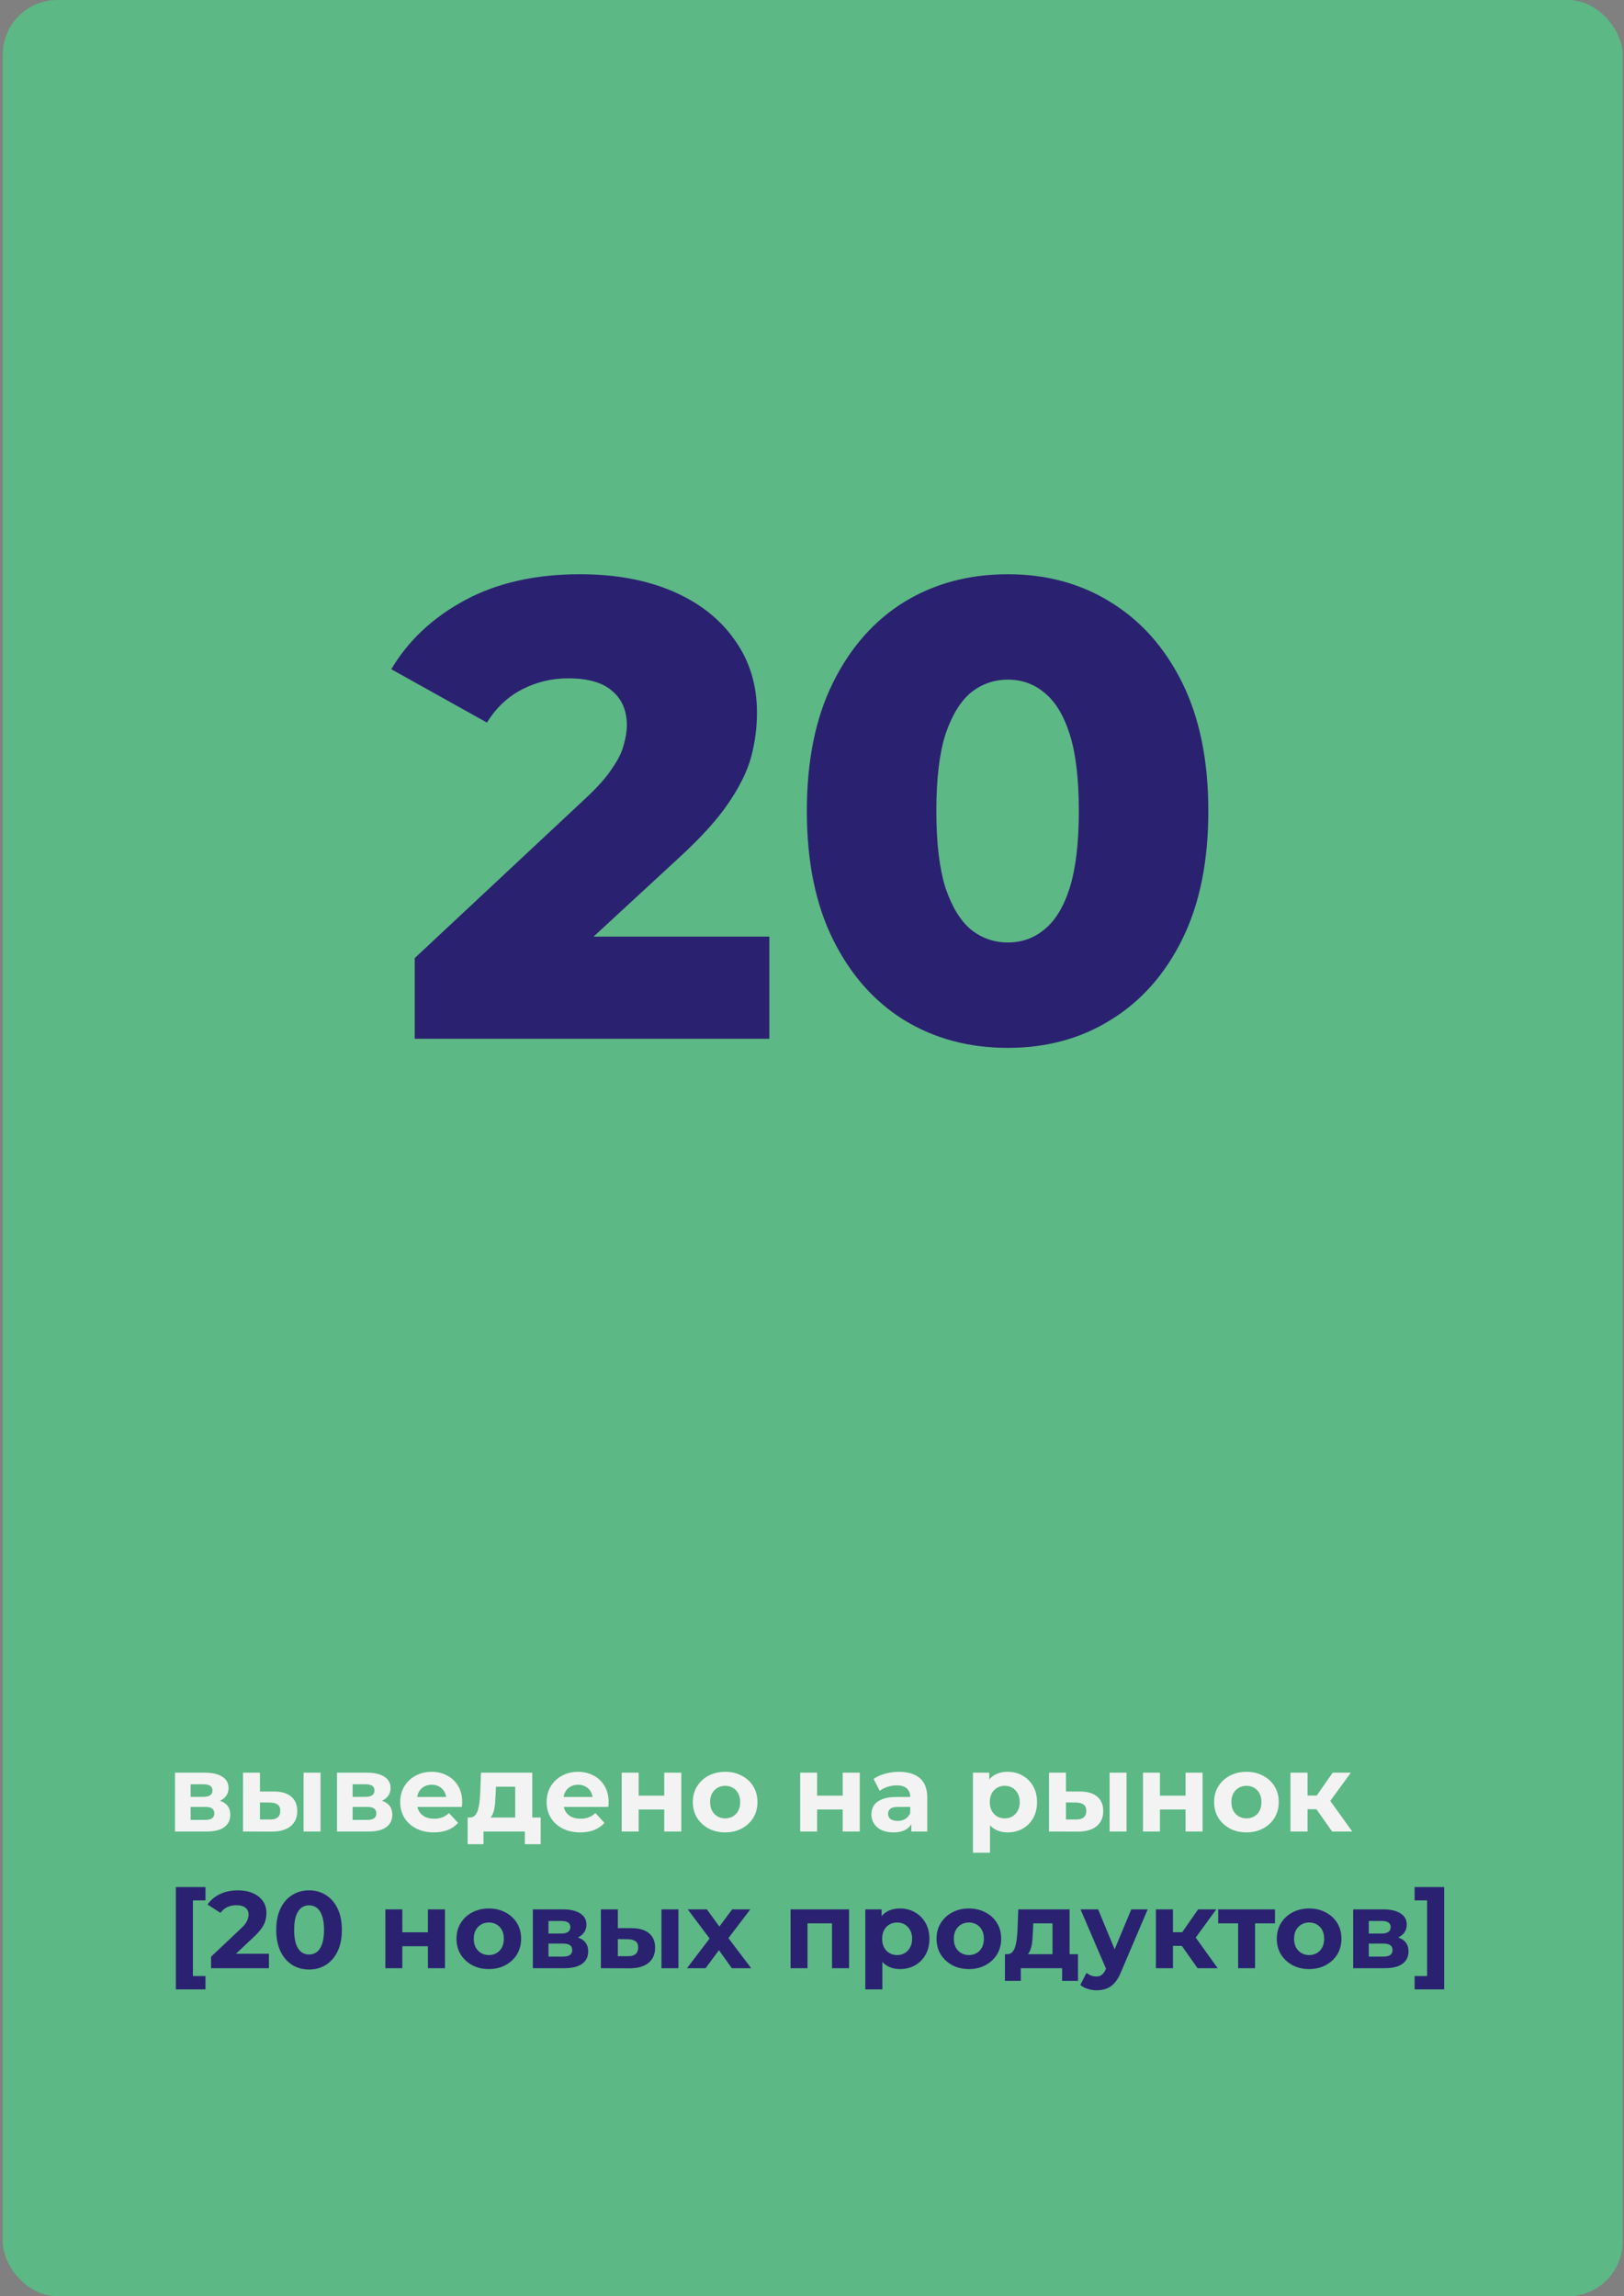 <?xml version="1.0" encoding="UTF-8"?> <svg xmlns="http://www.w3.org/2000/svg" width="297" height="420" viewBox="0 0 297 420" fill="none"><rect x="0" y="0" width="297" height="420" fill="#808080" stroke="none"/><rect x="0.5" width="296.25" height="420" rx="10" fill="#5CB885"></rect><path d="M75.844 190V175.244L107.022 146.089C109.244 144.026 110.87 142.202 111.901 140.615C113.012 139.028 113.726 137.6 114.043 136.331C114.44 134.982 114.638 133.753 114.638 132.642C114.638 129.945 113.726 127.842 111.901 126.335C110.156 124.828 107.498 124.074 103.928 124.074C100.914 124.074 98.097 124.748 95.479 126.097C92.861 127.446 90.719 129.469 89.053 132.166L71.56 122.408C74.654 117.172 79.137 112.967 85.007 109.794C90.878 106.621 97.899 105.034 106.07 105.034C112.496 105.034 118.129 106.065 122.968 108.128C127.808 110.191 131.576 113.126 134.273 116.934C137.05 120.742 138.438 125.224 138.438 130.381C138.438 133.078 138.081 135.776 137.367 138.473C136.653 141.091 135.265 143.907 133.202 146.922C131.219 149.857 128.244 153.15 124.277 156.799L99.525 179.647L95.598 171.317H140.699V190H75.844ZM184.329 191.666C177.189 191.666 170.842 189.96 165.289 186.549C159.815 183.138 155.491 178.219 152.318 171.793C149.144 165.367 147.558 157.553 147.558 148.35C147.558 139.147 149.144 131.333 152.318 124.907C155.491 118.481 159.815 113.562 165.289 110.151C170.842 106.74 177.189 105.034 184.329 105.034C191.389 105.034 197.657 106.74 203.131 110.151C208.684 113.562 213.047 118.481 216.221 124.907C219.394 131.333 220.981 139.147 220.981 148.35C220.981 157.553 219.394 165.367 216.221 171.793C213.047 178.219 208.684 183.138 203.131 186.549C197.657 189.96 191.389 191.666 184.329 191.666ZM184.329 172.388C186.867 172.388 189.089 171.595 190.993 170.008C192.976 168.421 194.523 165.883 195.634 162.392C196.744 158.822 197.3 154.141 197.3 148.35C197.3 142.479 196.744 137.799 195.634 134.308C194.523 130.817 192.976 128.279 190.993 126.692C189.089 125.105 186.867 124.312 184.329 124.312C181.79 124.312 179.529 125.105 177.546 126.692C175.642 128.279 174.095 130.817 172.905 134.308C171.794 137.799 171.239 142.479 171.239 148.35C171.239 154.141 171.794 158.822 172.905 162.392C174.095 165.883 175.642 168.421 177.546 170.008C179.529 171.595 181.79 172.388 184.329 172.388Z" fill="#2B2171"></path><path d="M32 335V324.24H37.5C38.847 324.24 39.9 324.487 40.66 324.98C41.42 325.46 41.8 326.14 41.8 327.02C41.8 327.9 41.44 328.593 40.72 329.1C40.013 329.593 39.073 329.84 37.9 329.84L38.22 329.12C39.527 329.12 40.5 329.36 41.14 329.84C41.793 330.32 42.12 331.02 42.12 331.94C42.12 332.887 41.76 333.633 41.04 334.18C40.32 334.727 39.22 335 37.74 335H32ZM34.86 332.88H37.48C38.053 332.88 38.48 332.787 38.76 332.6C39.053 332.4 39.2 332.1 39.2 331.7C39.2 331.287 39.067 330.987 38.8 330.8C38.533 330.6 38.113 330.5 37.54 330.5H34.86V332.88ZM34.86 328.66H37.22C37.767 328.66 38.173 328.56 38.44 328.36C38.72 328.16 38.86 327.873 38.86 327.5C38.86 327.113 38.72 326.827 38.44 326.64C38.173 326.453 37.767 326.36 37.22 326.36H34.86V328.66ZM55.521 335V324.24H58.621V335H55.521ZM50.101 327.68C51.515 327.693 52.575 328.013 53.281 328.64C54.001 329.253 54.361 330.127 54.361 331.26C54.361 332.447 53.955 333.373 53.141 334.04C52.328 334.693 51.175 335.02 49.681 335.02L44.441 335V324.24H47.541V327.68H50.101ZM49.401 332.8C50.001 332.813 50.461 332.687 50.781 332.42C51.101 332.153 51.261 331.753 51.261 331.22C51.261 330.687 51.101 330.307 50.781 330.08C50.461 329.84 50.001 329.713 49.401 329.7L47.541 329.68V332.8H49.401ZM61.629 335V324.24H67.129C68.476 324.24 69.529 324.487 70.289 324.98C71.049 325.46 71.429 326.14 71.429 327.02C71.429 327.9 71.069 328.593 70.349 329.1C69.642 329.593 68.702 329.84 67.529 329.84L67.849 329.12C69.156 329.12 70.129 329.36 70.769 329.84C71.422 330.32 71.749 331.02 71.749 331.94C71.749 332.887 71.389 333.633 70.669 334.18C69.949 334.727 68.849 335 67.369 335H61.629ZM64.489 332.88H67.109C67.682 332.88 68.109 332.787 68.389 332.6C68.682 332.4 68.829 332.1 68.829 331.7C68.829 331.287 68.696 330.987 68.429 330.8C68.162 330.6 67.742 330.5 67.169 330.5H64.489V332.88ZM64.489 328.66H66.849C67.396 328.66 67.802 328.56 68.069 328.36C68.349 328.16 68.489 327.873 68.489 327.5C68.489 327.113 68.349 326.827 68.069 326.64C67.802 326.453 67.396 326.36 66.849 326.36H64.489V328.66ZM79.33 335.16C78.104 335.16 77.024 334.92 76.09 334.44C75.17 333.96 74.457 333.307 73.95 332.48C73.444 331.64 73.19 330.687 73.19 329.62C73.19 328.54 73.437 327.587 73.93 326.76C74.437 325.92 75.124 325.267 75.99 324.8C76.857 324.32 77.837 324.08 78.93 324.08C79.984 324.08 80.93 324.307 81.77 324.76C82.624 325.2 83.297 325.84 83.79 326.68C84.284 327.507 84.53 328.5 84.53 329.66C84.53 329.78 84.524 329.92 84.51 330.08C84.497 330.227 84.484 330.367 84.47 330.5H75.73V328.68H82.83L81.63 329.22C81.63 328.66 81.517 328.173 81.29 327.76C81.064 327.347 80.75 327.027 80.35 326.8C79.95 326.56 79.484 326.44 78.95 326.44C78.417 326.44 77.944 326.56 77.53 326.8C77.13 327.027 76.817 327.353 76.59 327.78C76.364 328.193 76.25 328.687 76.25 329.26V329.74C76.25 330.327 76.377 330.847 76.63 331.3C76.897 331.74 77.264 332.08 77.73 332.32C78.21 332.547 78.77 332.66 79.41 332.66C79.984 332.66 80.484 332.573 80.91 332.4C81.35 332.227 81.75 331.967 82.11 331.62L83.77 333.42C83.277 333.98 82.657 334.413 81.91 334.72C81.164 335.013 80.304 335.16 79.33 335.16ZM94.224 333.6V326.8H90.704L90.644 328.18C90.618 328.753 90.584 329.3 90.544 329.82C90.504 330.34 90.424 330.813 90.304 331.24C90.198 331.653 90.038 332.007 89.824 332.3C89.611 332.58 89.324 332.773 88.964 332.88L85.884 332.44C86.271 332.44 86.584 332.327 86.824 332.1C87.064 331.86 87.251 331.533 87.384 331.12C87.518 330.693 87.618 330.213 87.684 329.68C87.751 329.133 87.798 328.56 87.824 327.96L87.964 324.24H97.344V333.6H94.224ZM85.524 337.32V332.44H98.884V337.32H95.984V335H88.424V337.32H85.524ZM106.108 335.16C104.881 335.16 103.801 334.92 102.868 334.44C101.948 333.96 101.234 333.307 100.728 332.48C100.221 331.64 99.968 330.687 99.968 329.62C99.968 328.54 100.214 327.587 100.708 326.76C101.214 325.92 101.901 325.267 102.768 324.8C103.634 324.32 104.614 324.08 105.708 324.08C106.761 324.08 107.708 324.307 108.548 324.76C109.401 325.2 110.074 325.84 110.568 326.68C111.061 327.507 111.308 328.5 111.308 329.66C111.308 329.78 111.301 329.92 111.288 330.08C111.274 330.227 111.261 330.367 111.248 330.5H102.508V328.68H109.608L108.408 329.22C108.408 328.66 108.294 328.173 108.068 327.76C107.841 327.347 107.528 327.027 107.128 326.8C106.728 326.56 106.261 326.44 105.728 326.44C105.194 326.44 104.721 326.56 104.308 326.8C103.908 327.027 103.594 327.353 103.368 327.78C103.141 328.193 103.028 328.687 103.028 329.26V329.74C103.028 330.327 103.154 330.847 103.408 331.3C103.674 331.74 104.041 332.08 104.508 332.32C104.988 332.547 105.548 332.66 106.188 332.66C106.761 332.66 107.261 332.573 107.688 332.4C108.128 332.227 108.528 331.967 108.888 331.62L110.548 333.42C110.054 333.98 109.434 334.413 108.688 334.72C107.941 335.013 107.081 335.16 106.108 335.16ZM113.699 335V324.24H116.799V328.44H121.479V324.24H124.599V335H121.479V330.98H116.799V335H113.699ZM132.626 335.16C131.479 335.16 130.459 334.92 129.566 334.44C128.686 333.96 127.986 333.307 127.466 332.48C126.959 331.64 126.706 330.687 126.706 329.62C126.706 328.54 126.959 327.587 127.466 326.76C127.986 325.92 128.686 325.267 129.566 324.8C130.459 324.32 131.479 324.08 132.626 324.08C133.759 324.08 134.773 324.32 135.666 324.8C136.559 325.267 137.259 325.913 137.766 326.74C138.273 327.567 138.526 328.527 138.526 329.62C138.526 330.687 138.273 331.64 137.766 332.48C137.259 333.307 136.559 333.96 135.666 334.44C134.773 334.92 133.759 335.16 132.626 335.16ZM132.626 332.6C133.146 332.6 133.613 332.48 134.026 332.24C134.439 332 134.766 331.66 135.006 331.22C135.246 330.767 135.366 330.233 135.366 329.62C135.366 328.993 135.246 328.46 135.006 328.02C134.766 327.58 134.439 327.24 134.026 327C133.613 326.76 133.146 326.64 132.626 326.64C132.106 326.64 131.639 326.76 131.226 327C130.813 327.24 130.479 327.58 130.226 328.02C129.986 328.46 129.866 328.993 129.866 329.62C129.866 330.233 129.986 330.767 130.226 331.22C130.479 331.66 130.813 332 131.226 332.24C131.639 332.48 132.106 332.6 132.626 332.6ZM146.336 335V324.24H149.436V328.44H154.116V324.24H157.236V335H154.116V330.98H149.436V335H146.336ZM166.663 335V332.9L166.463 332.44V328.68C166.463 328.013 166.256 327.493 165.843 327.12C165.443 326.747 164.823 326.56 163.983 326.56C163.409 326.56 162.843 326.653 162.283 326.84C161.736 327.013 161.269 327.253 160.883 327.56L159.763 325.38C160.349 324.967 161.056 324.647 161.883 324.42C162.709 324.193 163.549 324.08 164.403 324.08C166.043 324.08 167.316 324.467 168.223 325.24C169.129 326.013 169.583 327.22 169.583 328.86V335H166.663ZM163.383 335.16C162.543 335.16 161.823 335.02 161.223 334.74C160.623 334.447 160.163 334.053 159.843 333.56C159.523 333.067 159.363 332.513 159.363 331.9C159.363 331.26 159.516 330.7 159.823 330.22C160.143 329.74 160.643 329.367 161.323 329.1C162.003 328.82 162.889 328.68 163.983 328.68H166.843V330.5H164.323C163.589 330.5 163.083 330.62 162.803 330.86C162.536 331.1 162.403 331.4 162.403 331.76C162.403 332.16 162.556 332.48 162.863 332.72C163.183 332.947 163.616 333.06 164.163 333.06C164.683 333.06 165.149 332.94 165.563 332.7C165.976 332.447 166.276 332.08 166.463 331.6L166.943 333.04C166.716 333.733 166.303 334.26 165.703 334.62C165.103 334.98 164.329 335.16 163.383 335.16ZM184.297 335.16C183.39 335.16 182.597 334.96 181.917 334.56C181.237 334.16 180.704 333.553 180.317 332.74C179.944 331.913 179.757 330.873 179.757 329.62C179.757 328.353 179.937 327.313 180.297 326.5C180.657 325.687 181.177 325.08 181.857 324.68C182.537 324.28 183.35 324.08 184.297 324.08C185.31 324.08 186.217 324.313 187.017 324.78C187.83 325.233 188.47 325.873 188.937 326.7C189.417 327.527 189.657 328.5 189.657 329.62C189.657 330.753 189.417 331.733 188.937 332.56C188.47 333.387 187.83 334.027 187.017 334.48C186.217 334.933 185.31 335.16 184.297 335.16ZM177.937 338.88V324.24H180.917V326.44L180.857 329.64L181.057 332.82V338.88H177.937ZM183.757 332.6C184.277 332.6 184.737 332.48 185.137 332.24C185.55 332 185.877 331.66 186.117 331.22C186.37 330.767 186.497 330.233 186.497 329.62C186.497 328.993 186.37 328.46 186.117 328.02C185.877 327.58 185.55 327.24 185.137 327C184.737 326.76 184.277 326.64 183.757 326.64C183.237 326.64 182.77 326.76 182.357 327C181.944 327.24 181.617 327.58 181.377 328.02C181.137 328.46 181.017 328.993 181.017 329.62C181.017 330.233 181.137 330.767 181.377 331.22C181.617 331.66 181.944 332 182.357 332.24C182.77 332.48 183.237 332.6 183.757 332.6ZM202.924 335V324.24H206.024V335H202.924ZM197.504 327.68C198.917 327.693 199.977 328.013 200.684 328.64C201.404 329.253 201.764 330.127 201.764 331.26C201.764 332.447 201.357 333.373 200.544 334.04C199.73 334.693 198.577 335.02 197.084 335.02L191.844 335V324.24H194.944V327.68H197.504ZM196.804 332.8C197.404 332.813 197.864 332.687 198.184 332.42C198.504 332.153 198.664 331.753 198.664 331.22C198.664 330.687 198.504 330.307 198.184 330.08C197.864 329.84 197.404 329.713 196.804 329.7L194.944 329.68V332.8H196.804ZM209.031 335V324.24H212.131V328.44H216.811V324.24H219.931V335H216.811V330.98H212.131V335H209.031ZM227.958 335.16C226.811 335.16 225.791 334.92 224.898 334.44C224.018 333.96 223.318 333.307 222.798 332.48C222.291 331.64 222.038 330.687 222.038 329.62C222.038 328.54 222.291 327.587 222.798 326.76C223.318 325.92 224.018 325.267 224.898 324.8C225.791 324.32 226.811 324.08 227.958 324.08C229.091 324.08 230.105 324.32 230.998 324.8C231.891 325.267 232.591 325.913 233.098 326.74C233.605 327.567 233.858 328.527 233.858 329.62C233.858 330.687 233.605 331.64 233.098 332.48C232.591 333.307 231.891 333.96 230.998 334.44C230.105 334.92 229.091 335.16 227.958 335.16ZM227.958 332.6C228.478 332.6 228.945 332.48 229.358 332.24C229.771 332 230.098 331.66 230.338 331.22C230.578 330.767 230.698 330.233 230.698 329.62C230.698 328.993 230.578 328.46 230.338 328.02C230.098 327.58 229.771 327.24 229.358 327C228.945 326.76 228.478 326.64 227.958 326.64C227.438 326.64 226.971 326.76 226.558 327C226.145 327.24 225.811 327.58 225.558 328.02C225.318 328.46 225.198 328.993 225.198 329.62C225.198 330.233 225.318 330.767 225.558 331.22C225.811 331.66 226.145 332 226.558 332.24C226.971 332.48 227.438 332.6 227.958 332.6ZM243.624 335L240.024 329.9L242.564 328.4L247.304 335H243.624ZM236.004 335V324.24H239.124V335H236.004ZM238.204 330.92V328.42H241.964V330.92H238.204ZM242.864 329.98L239.944 329.66L243.724 324.24H247.044L242.864 329.98Z" fill="#F3F3F3"></path><path d="M32.16 363.88V345.16H37.58V347.6H35.28V361.44H37.58V363.88H32.16ZM38.601 360V357.9L44.001 352.8C44.428 352.413 44.741 352.067 44.941 351.76C45.141 351.453 45.275 351.173 45.341 350.92C45.421 350.667 45.461 350.433 45.461 350.22C45.461 349.66 45.268 349.233 44.881 348.94C44.508 348.633 43.955 348.48 43.221 348.48C42.635 348.48 42.088 348.593 41.581 348.82C41.088 349.047 40.668 349.4 40.321 349.88L37.961 348.36C38.495 347.56 39.241 346.927 40.201 346.46C41.161 345.993 42.268 345.76 43.521 345.76C44.561 345.76 45.468 345.933 46.241 346.28C47.028 346.613 47.635 347.087 48.061 347.7C48.501 348.313 48.721 349.047 48.721 349.9C48.721 350.353 48.661 350.807 48.541 351.26C48.435 351.7 48.208 352.167 47.861 352.66C47.528 353.153 47.035 353.707 46.381 354.32L41.901 358.54L41.281 357.36H49.181V360H38.601ZM56.518 360.24C55.372 360.24 54.345 359.96 53.438 359.4C52.532 358.827 51.818 358 51.298 356.92C50.778 355.84 50.518 354.533 50.518 353C50.518 351.467 50.778 350.16 51.298 349.08C51.818 348 52.532 347.18 53.438 346.62C54.345 346.047 55.372 345.76 56.518 345.76C57.678 345.76 58.705 346.047 59.598 346.62C60.505 347.18 61.218 348 61.738 349.08C62.258 350.16 62.518 351.467 62.518 353C62.518 354.533 62.258 355.84 61.738 356.92C61.218 358 60.505 358.827 59.598 359.4C58.705 359.96 57.678 360.24 56.518 360.24ZM56.518 357.5C57.065 357.5 57.538 357.347 57.938 357.04C58.352 356.733 58.672 356.247 58.898 355.58C59.138 354.913 59.258 354.053 59.258 353C59.258 351.947 59.138 351.087 58.898 350.42C58.672 349.753 58.352 349.267 57.938 348.96C57.538 348.653 57.065 348.5 56.518 348.5C55.985 348.5 55.512 348.653 55.098 348.96C54.698 349.267 54.378 349.753 54.138 350.42C53.912 351.087 53.798 351.947 53.798 353C53.798 354.053 53.912 354.913 54.138 355.58C54.378 356.247 54.698 356.733 55.098 357.04C55.512 357.347 55.985 357.5 56.518 357.5ZM70.477 360V349.24H73.577V353.44H78.257V349.24H81.377V360H78.257V355.98H73.577V360H70.477ZM89.403 360.16C88.257 360.16 87.237 359.92 86.343 359.44C85.463 358.96 84.763 358.307 84.243 357.48C83.737 356.64 83.483 355.687 83.483 354.62C83.483 353.54 83.737 352.587 84.243 351.76C84.763 350.92 85.463 350.267 86.343 349.8C87.237 349.32 88.257 349.08 89.403 349.08C90.537 349.08 91.55 349.32 92.443 349.8C93.337 350.267 94.037 350.913 94.543 351.74C95.05 352.567 95.303 353.527 95.303 354.62C95.303 355.687 95.05 356.64 94.543 357.48C94.037 358.307 93.337 358.96 92.443 359.44C91.55 359.92 90.537 360.16 89.403 360.16ZM89.403 357.6C89.923 357.6 90.39 357.48 90.803 357.24C91.217 357 91.543 356.66 91.783 356.22C92.023 355.767 92.143 355.233 92.143 354.62C92.143 353.993 92.023 353.46 91.783 353.02C91.543 352.58 91.217 352.24 90.803 352C90.39 351.76 89.923 351.64 89.403 351.64C88.883 351.64 88.417 351.76 88.003 352C87.59 352.24 87.257 352.58 87.003 353.02C86.763 353.46 86.643 353.993 86.643 354.62C86.643 355.233 86.763 355.767 87.003 356.22C87.257 356.66 87.59 357 88.003 357.24C88.417 357.48 88.883 357.6 89.403 357.6ZM97.449 360V349.24H102.949C104.296 349.24 105.349 349.487 106.109 349.98C106.869 350.46 107.249 351.14 107.249 352.02C107.249 352.9 106.889 353.593 106.169 354.1C105.463 354.593 104.523 354.84 103.349 354.84L103.669 354.12C104.976 354.12 105.949 354.36 106.589 354.84C107.243 355.32 107.569 356.02 107.569 356.94C107.569 357.887 107.209 358.633 106.489 359.18C105.769 359.727 104.669 360 103.189 360H97.449ZM100.309 357.88H102.929C103.503 357.88 103.929 357.787 104.209 357.6C104.503 357.4 104.649 357.1 104.649 356.7C104.649 356.287 104.516 355.987 104.249 355.8C103.983 355.6 103.563 355.5 102.989 355.5H100.309V357.88ZM100.309 353.66H102.669C103.216 353.66 103.623 353.56 103.889 353.36C104.169 353.16 104.309 352.873 104.309 352.5C104.309 352.113 104.169 351.827 103.889 351.64C103.623 351.453 103.216 351.36 102.669 351.36H100.309V353.66ZM120.971 360V349.24H124.071V360H120.971ZM115.551 352.68C116.964 352.693 118.024 353.013 118.731 353.64C119.451 354.253 119.811 355.127 119.811 356.26C119.811 357.447 119.404 358.373 118.591 359.04C117.777 359.693 116.624 360.02 115.131 360.02L109.891 360V349.24H112.991V352.68H115.551ZM114.851 357.8C115.451 357.813 115.911 357.687 116.231 357.42C116.551 357.153 116.711 356.753 116.711 356.22C116.711 355.687 116.551 355.307 116.231 355.08C115.911 354.84 115.451 354.713 114.851 354.7L112.991 354.68V357.8H114.851ZM125.638 360L130.458 353.68L130.398 355.4L125.778 349.24H129.278L132.198 353.26L130.878 353.3L133.898 349.24H137.218L132.578 355.34V353.66L137.378 360H133.838L130.778 355.72L132.078 355.9L129.038 360H125.638ZM144.578 360V349.24H155.278V360H152.158V351.1L152.858 351.8H146.978L147.678 351.1V360H144.578ZM164.61 360.16C163.703 360.16 162.91 359.96 162.23 359.56C161.55 359.16 161.016 358.553 160.63 357.74C160.256 356.913 160.07 355.873 160.07 354.62C160.07 353.353 160.25 352.313 160.61 351.5C160.97 350.687 161.49 350.08 162.17 349.68C162.85 349.28 163.663 349.08 164.61 349.08C165.623 349.08 166.53 349.313 167.33 349.78C168.143 350.233 168.783 350.873 169.25 351.7C169.73 352.527 169.97 353.5 169.97 354.62C169.97 355.753 169.73 356.733 169.25 357.56C168.783 358.387 168.143 359.027 167.33 359.48C166.53 359.933 165.623 360.16 164.61 360.16ZM158.25 363.88V349.24H161.23V351.44L161.17 354.64L161.37 357.82V363.88H158.25ZM164.07 357.6C164.59 357.6 165.05 357.48 165.45 357.24C165.863 357 166.19 356.66 166.43 356.22C166.683 355.767 166.81 355.233 166.81 354.62C166.81 353.993 166.683 353.46 166.43 353.02C166.19 352.58 165.863 352.24 165.45 352C165.05 351.76 164.59 351.64 164.07 351.64C163.55 351.64 163.083 351.76 162.67 352C162.256 352.24 161.93 352.58 161.69 353.02C161.45 353.46 161.33 353.993 161.33 354.62C161.33 355.233 161.45 355.767 161.69 356.22C161.93 356.66 162.256 357 162.67 357.24C163.083 357.48 163.55 357.6 164.07 357.6ZM177.196 360.16C176.05 360.16 175.03 359.92 174.136 359.44C173.256 358.96 172.556 358.307 172.036 357.48C171.53 356.64 171.276 355.687 171.276 354.62C171.276 353.54 171.53 352.587 172.036 351.76C172.556 350.92 173.256 350.267 174.136 349.8C175.03 349.32 176.05 349.08 177.196 349.08C178.33 349.08 179.343 349.32 180.236 349.8C181.13 350.267 181.83 350.913 182.336 351.74C182.843 352.567 183.096 353.527 183.096 354.62C183.096 355.687 182.843 356.64 182.336 357.48C181.83 358.307 181.13 358.96 180.236 359.44C179.343 359.92 178.33 360.16 177.196 360.16ZM177.196 357.6C177.716 357.6 178.183 357.48 178.596 357.24C179.01 357 179.336 356.66 179.576 356.22C179.816 355.767 179.936 355.233 179.936 354.62C179.936 353.993 179.816 353.46 179.576 353.02C179.336 352.58 179.01 352.24 178.596 352C178.183 351.76 177.716 351.64 177.196 351.64C176.676 351.64 176.21 351.76 175.796 352C175.383 352.24 175.05 352.58 174.796 353.02C174.556 353.46 174.436 353.993 174.436 354.62C174.436 355.233 174.556 355.767 174.796 356.22C175.05 356.66 175.383 357 175.796 357.24C176.21 357.48 176.676 357.6 177.196 357.6ZM192.486 358.6V351.8H188.966L188.906 353.18C188.879 353.753 188.846 354.3 188.806 354.82C188.766 355.34 188.686 355.813 188.566 356.24C188.459 356.653 188.299 357.007 188.086 357.3C187.873 357.58 187.586 357.773 187.226 357.88L184.146 357.44C184.533 357.44 184.846 357.327 185.086 357.1C185.326 356.86 185.513 356.533 185.646 356.12C185.779 355.693 185.879 355.213 185.946 354.68C186.013 354.133 186.059 353.56 186.086 352.96L186.226 349.24H195.606V358.6H192.486ZM183.786 362.32V357.44H197.146V362.32H194.246V360H186.686V362.32H183.786ZM200.569 364.04C200.009 364.04 199.456 363.953 198.909 363.78C198.363 363.607 197.916 363.367 197.569 363.06L198.709 360.84C198.949 361.053 199.223 361.22 199.529 361.34C199.849 361.46 200.163 361.52 200.469 361.52C200.909 361.52 201.256 361.413 201.509 361.2C201.776 361 202.016 360.66 202.229 360.18L202.789 358.86L203.029 358.52L206.889 349.24H209.889L205.029 360.66C204.683 361.527 204.283 362.207 203.829 362.7C203.389 363.193 202.896 363.54 202.349 363.74C201.816 363.94 201.223 364.04 200.569 364.04ZM202.409 360.42L197.609 349.24H200.829L204.549 358.24L202.409 360.42ZM219.015 360L215.415 354.9L217.955 353.4L222.695 360H219.015ZM211.395 360V349.24H214.515V360H211.395ZM213.595 355.92V353.42H217.355V355.92H213.595ZM218.255 354.98L215.335 354.66L219.115 349.24H222.435L218.255 354.98ZM226.429 360V351.08L227.129 351.8H222.789V349.24H233.169V351.8H228.829L229.529 351.08V360H226.429ZM239.423 360.16C238.276 360.16 237.256 359.92 236.363 359.44C235.483 358.96 234.783 358.307 234.263 357.48C233.756 356.64 233.503 355.687 233.503 354.62C233.503 353.54 233.756 352.587 234.263 351.76C234.783 350.92 235.483 350.267 236.363 349.8C237.256 349.32 238.276 349.08 239.423 349.08C240.556 349.08 241.569 349.32 242.463 349.8C243.356 350.267 244.056 350.913 244.563 351.74C245.069 352.567 245.323 353.527 245.323 354.62C245.323 355.687 245.069 356.64 244.563 357.48C244.056 358.307 243.356 358.96 242.463 359.44C241.569 359.92 240.556 360.16 239.423 360.16ZM239.423 357.6C239.943 357.6 240.409 357.48 240.823 357.24C241.236 357 241.563 356.66 241.803 356.22C242.043 355.767 242.163 355.233 242.163 354.62C242.163 353.993 242.043 353.46 241.803 353.02C241.563 352.58 241.236 352.24 240.823 352C240.409 351.76 239.943 351.64 239.423 351.64C238.903 351.64 238.436 351.76 238.023 352C237.609 352.24 237.276 352.58 237.023 353.02C236.783 353.46 236.663 353.993 236.663 354.62C236.663 355.233 236.783 355.767 237.023 356.22C237.276 356.66 237.609 357 238.023 357.24C238.436 357.48 238.903 357.6 239.423 357.6ZM247.469 360V349.24H252.969C254.315 349.24 255.369 349.487 256.129 349.98C256.889 350.46 257.269 351.14 257.269 352.02C257.269 352.9 256.909 353.593 256.189 354.1C255.482 354.593 254.542 354.84 253.369 354.84L253.689 354.12C254.995 354.12 255.969 354.36 256.609 354.84C257.262 355.32 257.589 356.02 257.589 356.94C257.589 357.887 257.229 358.633 256.509 359.18C255.789 359.727 254.689 360 253.209 360H247.469ZM250.329 357.88H252.949C253.522 357.88 253.949 357.787 254.229 357.6C254.522 357.4 254.669 357.1 254.669 356.7C254.669 356.287 254.535 355.987 254.269 355.8C254.002 355.6 253.582 355.5 253.009 355.5H250.329V357.88ZM250.329 353.66H252.689C253.235 353.66 253.642 353.56 253.909 353.36C254.189 353.16 254.329 352.873 254.329 352.5C254.329 352.113 254.189 351.827 253.909 351.64C253.642 351.453 253.235 351.36 252.689 351.36H250.329V353.66ZM264.11 363.88H258.71V361.44H260.99V347.6H258.71V345.16H264.11V363.88Z" fill="#2B2171"></path></svg> 